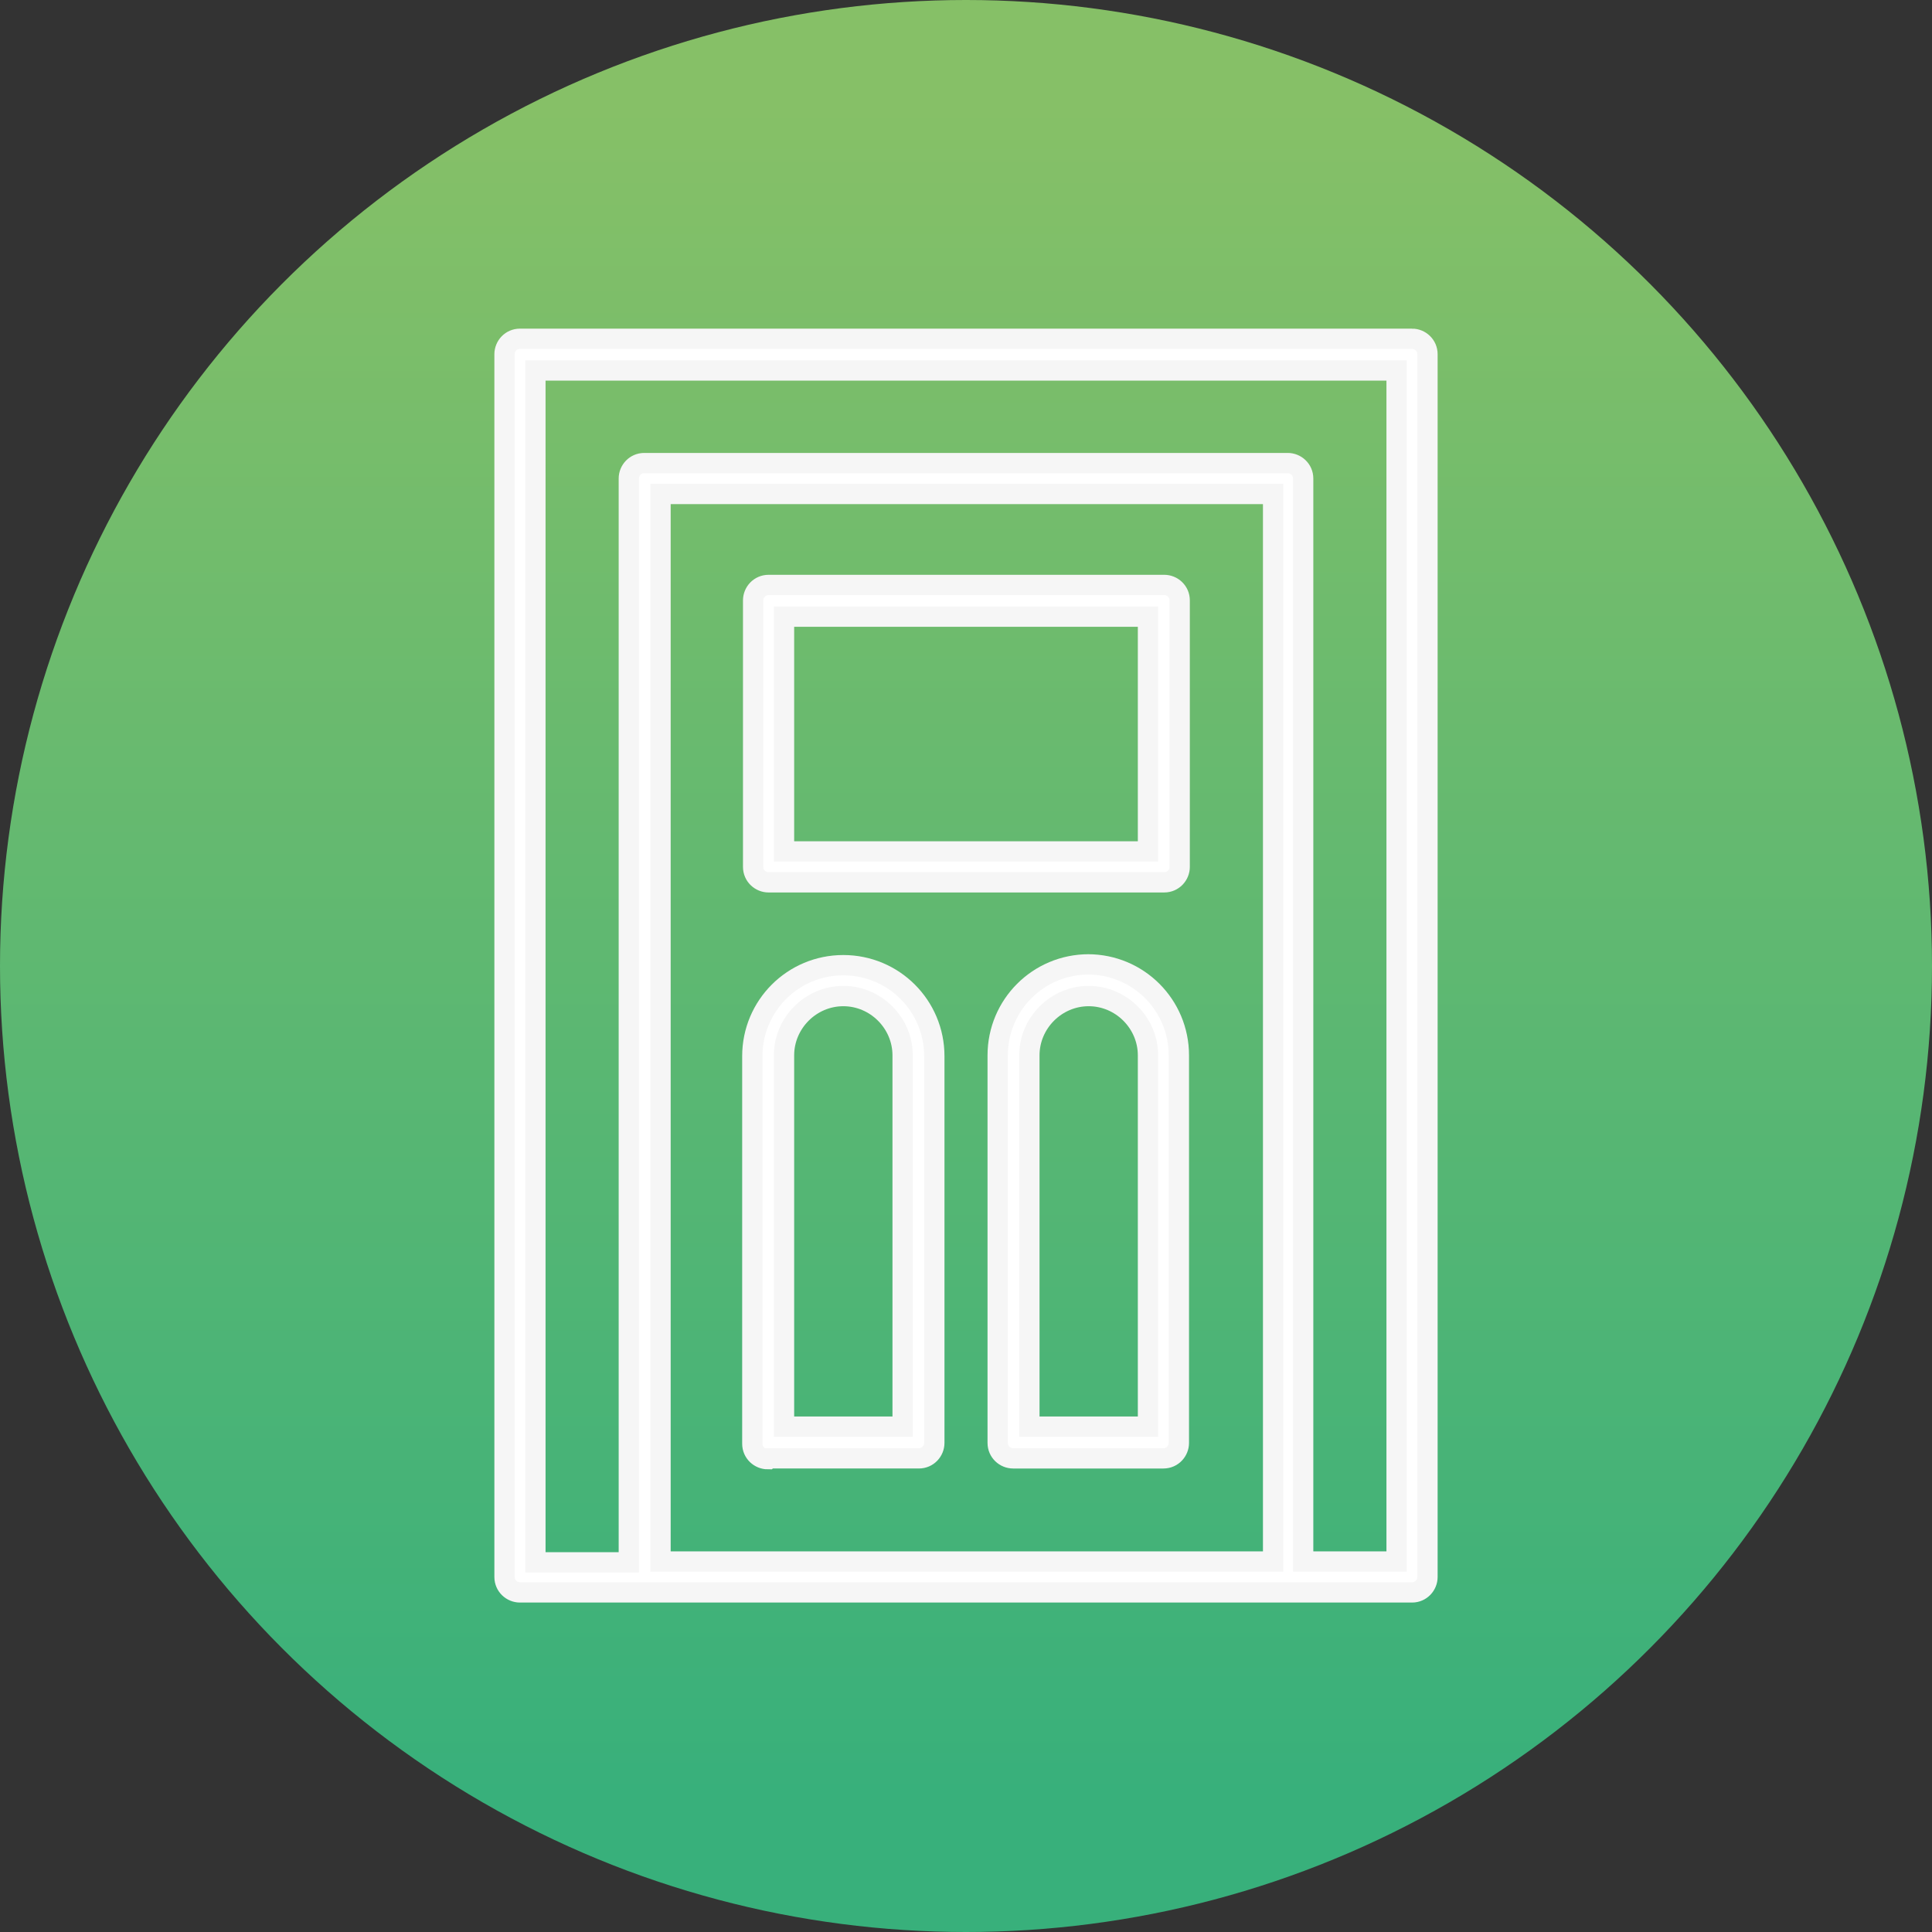<?xml version="1.0" encoding="UTF-8"?>
<svg id="Calque_2" data-name="Calque 2" xmlns="http://www.w3.org/2000/svg" xmlns:xlink="http://www.w3.org/1999/xlink" viewBox="0 0 23.78 23.78">
  <rect x="0" y="0" width="23.78" height="23.78" fill="#333333" stroke="none"/>
  <defs>
    <linearGradient id="Dégradé_sans_nom_3" data-name="Dégradé sans nom 3" x1="-88.81" y1="242.96" x2="-88.71" y2="242.96" gradientTransform="translate(-59083.45 -21577.81) rotate(-90) scale(243.23)" gradientUnits="userSpaceOnUse">
      <stop offset="0" stop-color="#38b07b"/>
      <stop offset="1" stop-color="#86c067"/>
    </linearGradient>
  </defs>
  <g id="Calque_1-2" data-name="Calque 1">
    <g>
      <circle cx="11.89" cy="11.89" r="11.89" style="fill: url(#Dégradé_sans_nom_3);"/>
      <g>
        <path d="M9.46,10.86h4.87c.11,0,.19-.09.19-.19v-3.28c0-.11-.09-.19-.19-.19h-4.87c-.11,0-.19.09-.19.19v3.28c0,.11.09.19.19.19ZM9.65,7.59h4.48v2.89h-4.48v-2.89Z" style="fill: #fff; stroke: #f6f6f6; stroke-miterlimit: 10; stroke-width: .25px;"/>
        <path d="M9.46,17.95h1.85c.11,0,.19-.09.19-.19v-4.76c0-.62-.5-1.12-1.12-1.12s-1.12.5-1.12,1.12v4.77c0,.11.09.19.19.19h0ZM9.65,12.99c0-.4.33-.73.73-.73s.73.33.73.73v4.57h-1.46v-4.57Z" style="fill: #fff; stroke: #f6f6f6; stroke-miterlimit: 10; stroke-width: .25px;"/>
        <path d="M13.4,11.87c-.62,0-1.12.5-1.12,1.12v4.77c0,.11.09.19.19.19h1.85c.11,0,.19-.09.19-.19v-4.77c0-.62-.5-1.12-1.12-1.12h0ZM14.13,17.56h-1.46v-4.57c0-.4.33-.73.73-.73s.73.33.73.73v4.57Z" style="fill: #fff; stroke: #f6f6f6; stroke-miterlimit: 10; stroke-width: .25px;"/>
        <path d="M17.38,4.17H6.4c-.11,0-.19.09-.19.19v15.05c0,.11.09.19.19.19h10.98c.11,0,.19-.09.19-.19V4.36c0-.11-.09-.19-.19-.19h0ZM15.66,19.22h-7.53V6.08h7.54v13.14ZM17.19,19.22h-1.15V5.89c0-.11-.09-.19-.19-.19h-7.92c-.11,0-.19.09-.19.19v13.34h-1.15V4.56s10.6,0,10.6,0v14.66Z" style="fill: #fff; stroke: #f6f6f6; stroke-miterlimit: 10; stroke-width: .25px;"/>
      </g>
    </g>
  </g>
</svg>